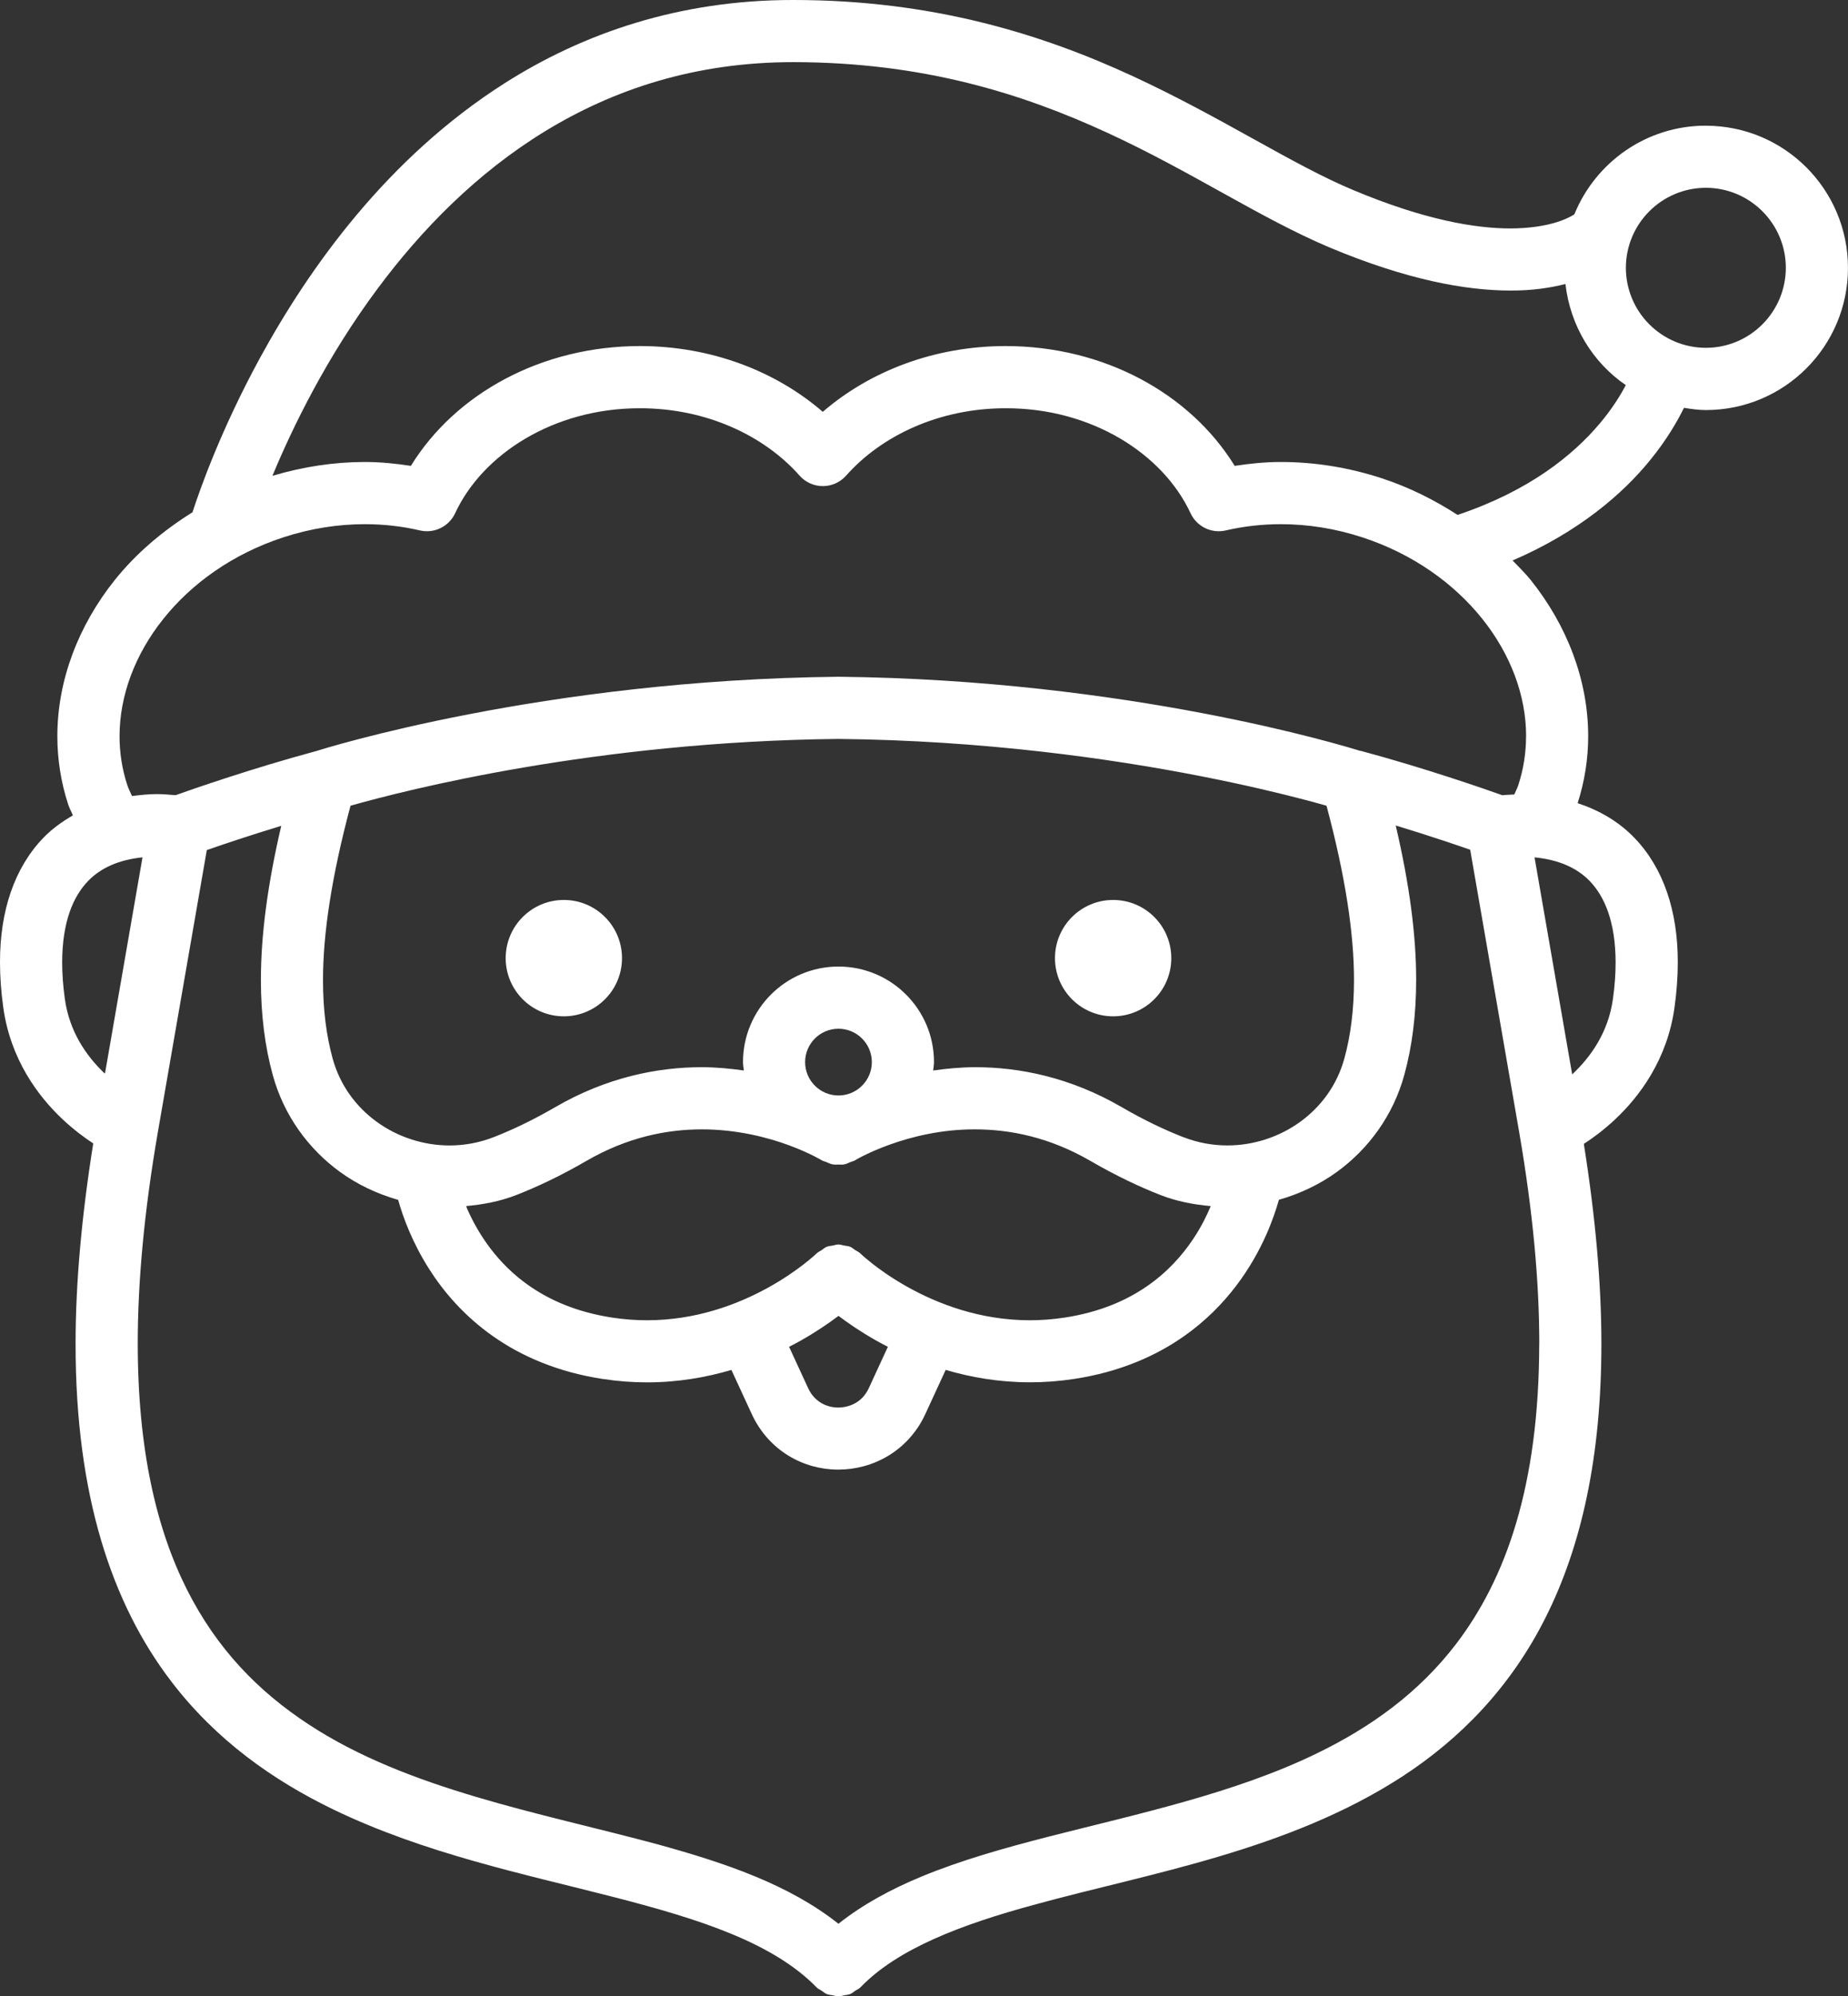 <?xml version="1.0" encoding="UTF-8"?><svg id="_レイヤー_2" xmlns="http://www.w3.org/2000/svg" viewBox="0 0 594.84 642.29"><rect x="0" y="0" width="594.84" height="642.29" fill="#333333" stroke="none"/><defs><style>.cls-1{fill:#fff;}</style></defs><g id="Layer_1"><path class="cls-1" d="M549.09,40.43c-19.18,0-35.54,11.82-42.34,28.55-2.46,1.54-8.59,4.46-20.57,4.52-11.2,0-27.61-2.71-50.46-12.29-19.68-8.18-42.26-23.37-71.06-36.69C335.84,11.2,300.53-.03,255.26,0c-36.63-.02-67.56,10.73-92.75,26.73-37.83,24.03-63,59.42-78.94,88.64-12.44,22.87-19.17,41.92-21.61,49.45-9.73,6.06-18.29,13.38-25.05,21.84-11.62,14.56-18.44,32.11-18.45,50.22,0,7.36,1.14,14.79,3.52,22.04.39,1.2,1.03,2.26,1.48,3.43-3.42,1.98-6.66,4.26-9.46,7.17C4.67,279.14-.04,293.08,0,309.64c0,4.59.35,9.41,1.05,14.48,2.31,16.72,11.23,28.64,19.18,36.08,3.61,3.37,7.02,5.88,9.78,7.68-3.8,23.83-5.68,45.28-5.68,64.42-.04,48.68,11.63,83.66,30.84,108.74,14.37,18.8,32.68,31.75,52.19,41.17,29.3,14.14,61.48,20.76,89.76,28.04,14.14,3.62,27.28,7.37,38.49,12.03,11.23,4.65,20.42,10.17,27.13,17.03.02.03.06.03.08.06.03.03.03.06.06.09.47.46,1.06.69,1.6,1.04.55.36,1.05.83,1.65,1.07.61.25,1.26.27,1.9.39.62.12,1.22.34,1.86.34.64,0,1.25-.22,1.89-.35.63-.12,1.27-.14,1.87-.38.61-.25,1.12-.72,1.69-1.1.52-.34,1.1-.56,1.56-1.01.03-.02.03-.06.06-.08.03-.02.06-.03.09-.06h0c11.81-12.22,32.01-20.07,56.35-26.62,36.41-10.02,81.18-17.21,118.04-41.17,18.4-11.99,34.72-28.46,46.11-51.21,11.42-22.74,17.92-51.48,17.91-88.02,0-19.11-1.88-40.5-5.65-64.27,2.8-1.81,6.3-4.36,10.01-7.83,7.95-7.43,16.87-19.36,19.18-36.08.7-5.06,1.05-9.88,1.05-14.47.04-16.56-4.67-30.5-14.01-40.13-5.07-5.26-11.35-8.84-18.22-11.11,2.27-7.09,3.39-14.34,3.39-21.52,0-18.11-6.82-35.66-18.45-50.22-1.78-2.23-3.88-4.25-5.89-6.34,21.24-9.14,35.47-21.41,44.36-32.38,5.17-6.37,8.58-12.19,10.81-16.73,2.31.36,4.64.71,7.05.71,25.27,0,45.74-20.48,45.74-45.74,0-25.27-20.48-45.74-45.74-45.74ZM33.38,345.09c-5.59-5.43-11.04-13.12-12.51-23.73-.59-4.25-.86-8.16-.86-11.73.04-13.04,3.51-21.17,8.38-26.22,4.09-4.19,9.83-6.77,17.48-7.57l-12.08,69.58c-.13-.13-.26-.21-.39-.34ZM511.66,283.42c4.87,5.04,8.34,13.18,8.38,26.22,0,3.57-.27,7.48-.86,11.73-1.51,10.93-7.28,18.8-13.05,24.24-.02.02-.05.04-.07.06l-12.12-69.83c7.77.77,13.6,3.35,17.73,7.59ZM495.45,432.3c-.04,45.66-10.69,75.57-26.73,96.59-12.07,15.78-27.48,26.83-45.01,35.32-26.26,12.74-57.13,19.3-86.02,26.67-14.45,3.71-28.42,7.64-41.19,12.93-9.69,4.03-18.73,8.88-26.62,15.14-15.96-12.66-36.45-19.56-58.22-25.56-37.86-10.2-80.44-17.62-112.35-38.61-15.99-10.48-29.42-24.06-39.18-43.44-9.73-19.38-15.78-44.83-15.79-79.05,0-19.69,2.02-42.26,6.48-68.09l15.75-90.7c5.17-1.8,13.83-4.72,23.96-7.8-4.39,18.79-6.55,35.14-6.55,49.58,0,11.25,1.29,21.38,3.81,30.57,3.58,13.08,11.52,23.84,21.65,31.2,5.64,4.1,12.01,7.07,18.72,9,1.52,5.42,4.42,13.46,9.9,22.13,4.7,7.4,11.32,15.18,20.54,21.67,9.2,6.5,20.96,11.62,35.43,13.82,4.89.75,9.65,1.09,14.24,1.09,9.96,0,19.05-1.61,27.16-4l6.55,14.2c2.65,5.77,6.86,10.36,11.77,13.36,4.91,3.02,10.48,4.51,16.04,4.51,5.54,0,11.13-1.44,16.11-4.44,4.97-2.98,9.27-7.59,11.95-13.44l6.55-14.2c8.1,2.39,17.2,3.99,27.15,3.99,4.59,0,9.35-.34,14.24-1.09,14.47-2.2,26.23-7.32,35.43-13.82,13.83-9.76,21.78-22.33,26.26-32.33,2-4.46,3.3-8.38,4.18-11.48,6.71-1.93,13.07-4.9,18.71-9,10.13-7.36,18.07-18.12,21.66-31.2,2.52-9.19,3.81-19.32,3.81-30.57,0-14.46-2.17-30.84-6.58-49.66,5.71,1.74,11,3.43,15.45,4.91,3.45,1.14,6.23,2.1,8.52,2.89l15.76,90.8c4.46,25.82,6.48,48.39,6.48,68.08ZM280.53,406.34c-1.28-1.01-2.25-1.84-2.86-2.38l-.66-.6-.13-.12h0c-.48-.47-1.08-.7-1.62-1.05-.54-.36-1.03-.82-1.62-1.06-.62-.25-1.28-.27-1.93-.39-.61-.12-1.2-.34-1.83-.34-.65,0-1.28.23-1.92.36-.62.12-1.25.13-1.83.37-.62.25-1.14.73-1.71,1.12-.51.34-1.08.55-1.53,1h0c-.29.28-6.16,5.83-15.85,11.14-9.71,5.34-23.12,10.4-38.79,10.39-3.61,0-7.34-.27-11.21-.86-11.56-1.78-20.19-5.66-26.94-10.4-10.09-7.1-16.07-16.45-19.54-24.17-.21-.47-.33-.85-.52-1.31,5.41-.49,10.83-1.48,16.11-3.54,6.96-2.71,14.49-6.29,22.58-10.98,13.27-7.68,25.89-10.14,37.17-10.16,11.25,0,21.13,2.56,28.11,5.14,3.49,1.29,6.24,2.57,8.07,3.49.91.46,1.6.84,2.02,1.08l.44.26.07.04h0c.42.25.89.3,1.33.49.67.29,1.31.62,2.03.76.64.12,1.25.07,1.89.07.65,0,1.27.06,1.91-.07.71-.14,1.35-.46,2.01-.75.44-.19.92-.24,1.34-.5h0s.03-.01.03-.01h0c.37-.28,17-10.07,38.69-10,11.28.02,23.9,2.48,37.17,10.16,8.09,4.69,15.62,8.27,22.58,10.99,5.29,2.06,10.71,3.05,16.13,3.54-1.36,3.24-3.15,6.83-5.58,10.47-3.61,5.43-8.49,10.9-15.13,15.44-6.66,4.54-15.1,8.23-26.3,9.96-3.86.59-7.6.86-11.21.86-16.17.01-29.95-5.39-39.72-10.91-4.87-2.75-8.72-5.51-11.28-7.53ZM285.79,433.32l-6.13,13.29c-1.05,2.24-2.43,3.66-4.11,4.69-1.68,1.01-3.71,1.56-5.78,1.56-1.97,0-3.93-.54-5.57-1.55-1.65-1.03-3.04-2.47-4.08-4.7l-6.13-13.29c1.31-.67,2.6-1.35,3.81-2.03,4.97-2.81,9-5.58,12.1-7.92,3.1,2.34,7.12,5.11,12.09,7.92,1.2.68,2.5,1.36,3.81,2.03ZM259.15,341.72c.01-5.93,4.81-10.73,10.74-10.74,5.93.01,10.73,4.81,10.74,10.74-.01,5.93-4.81,10.73-10.74,10.74-5.93-.01-10.73-4.81-10.74-10.74ZM380.89,365.87c-5.96-2.32-12.55-5.44-19.81-9.65-16.5-9.59-32.95-12.88-47.2-12.86-4.81.01-9.25.46-13.51,1.06.08-.9.27-1.77.27-2.7,0-16.98-13.76-30.74-30.74-30.74-16.98,0-30.74,13.76-30.74,30.74,0,.92.19,1.79.27,2.7-4.26-.6-8.71-1.05-13.51-1.06-14.25-.02-30.7,3.27-47.21,12.86-7.26,4.21-13.85,7.33-19.81,9.65-4.66,1.81-9.45,2.67-14.19,2.67-8.47,0-16.79-2.76-23.5-7.65-6.72-4.9-11.79-11.81-14.14-20.33-1.99-7.25-3.1-15.55-3.1-25.28,0-14.95,2.81-33.47,8.86-56.05,17.6-5,78.96-20.69,157.06-21.49,46.64.48,87.36,6.27,116.35,11.93,14.5,2.83,26.07,5.63,33.97,7.71,2.78.73,4.92,1.33,6.77,1.85,6.05,22.57,8.86,41.09,8.85,56.04,0,9.73-1.11,18.03-3.1,25.28-2.35,8.52-7.42,15.43-14.14,20.33-6.71,4.89-15.03,7.65-23.5,7.65-4.74,0-9.53-.85-14.19-2.67ZM491.21,236.88c0,5.31-.81,10.59-2.52,15.8-.34,1.03-.87,1.94-1.27,2.94-1.28.04-2.57.12-3.87.23-5.78-2.06-24.79-8.69-45.46-14.25-.1-.03-.19,0-.29-.02-5-1.55-74.54-22.86-167.8-23.84-.04,0-.07.02-.1.02s-.06-.02-.1-.02c-95.21,1-165.77,23.2-168.1,23.93-20.57,5.55-39.44,12.13-45.19,14.17-2.02-.16-4.04-.35-6.02-.35-2.72,0-5.37.3-8,.63-.48-1.16-1.09-2.23-1.49-3.44-1.71-5.21-2.52-10.49-2.52-15.8,0-13.01,4.94-26.3,14.08-37.74,9.12-11.44,22.37-20.92,38.53-26.22,8.86-2.91,17.76-4.27,26.33-4.27,6.12,0,12.08.69,17.74,2.01,4.59,1.07,9.32-1.23,11.32-5.49,8.87-19.14,31.86-33.85,59.49-33.82,21.35-.02,40,8.79,51.41,21.69,1.9,2.14,4.62,3.36,7.48,3.36s5.58-1.23,7.48-3.36c11.41-12.9,30.06-21.71,51.41-21.69,27.63-.04,50.61,14.68,59.49,33.82,2,4.26,6.73,6.56,11.32,5.49,5.65-1.31,11.61-2.01,17.73-2.01,8.57,0,17.46,1.36,26.33,4.27,16.16,5.3,29.4,14.79,38.53,26.22,9.14,11.45,14.09,24.73,14.08,37.74ZM514.87,136.33c-8.41,9.95-22.39,21.52-45.7,29.34-7.4-4.78-15.48-8.86-24.34-11.77-10.88-3.57-21.88-5.26-32.56-5.26-5.05,0-9.98.51-14.84,1.25-14.4-23.34-42.12-38.51-73.7-38.55-22.86.01-43.62,8-58.89,21.16-15.27-13.17-36.04-21.15-58.89-21.16-31.58.04-59.3,15.21-73.7,38.55-4.86-.74-9.79-1.25-14.84-1.25-9.75,0-19.77,1.49-29.72,4.45,6.54-15.75,17.53-38.33,33.94-60.34,13.94-18.74,31.71-36.99,53.72-50.46,22.03-13.47,48.22-22.28,79.93-22.3,41.97.03,73.89,10.19,101.03,22.67,27.16,12.48,49.26,27.5,71.7,36.98,24.73,10.36,43.74,13.84,58.19,13.84,7.03.03,12.81-.86,17.69-2.11,1.55,13.49,8.76,25.24,19.43,32.54-1.8,3.41-4.47,7.71-8.43,12.41ZM549.09,111.91c-14.22-.03-25.72-11.53-25.75-25.74.03-14.22,11.53-25.72,25.75-25.75,14.21.03,25.72,11.53,25.74,25.75-.03,14.21-11.53,25.72-25.74,25.74ZM358.3,289.55c-10.34,0-18.72,8.38-18.72,18.72,0,10.34,8.38,18.72,18.72,18.72,10.34,0,18.72-8.38,18.72-18.72,0-10.34-8.38-18.72-18.72-18.72ZM181.49,289.55c-10.34,0-18.72,8.38-18.72,18.72,0,10.34,8.38,18.72,18.72,18.72,10.34,0,18.72-8.38,18.72-18.72,0-10.34-8.38-18.72-18.72-18.72Z"/></g></svg>